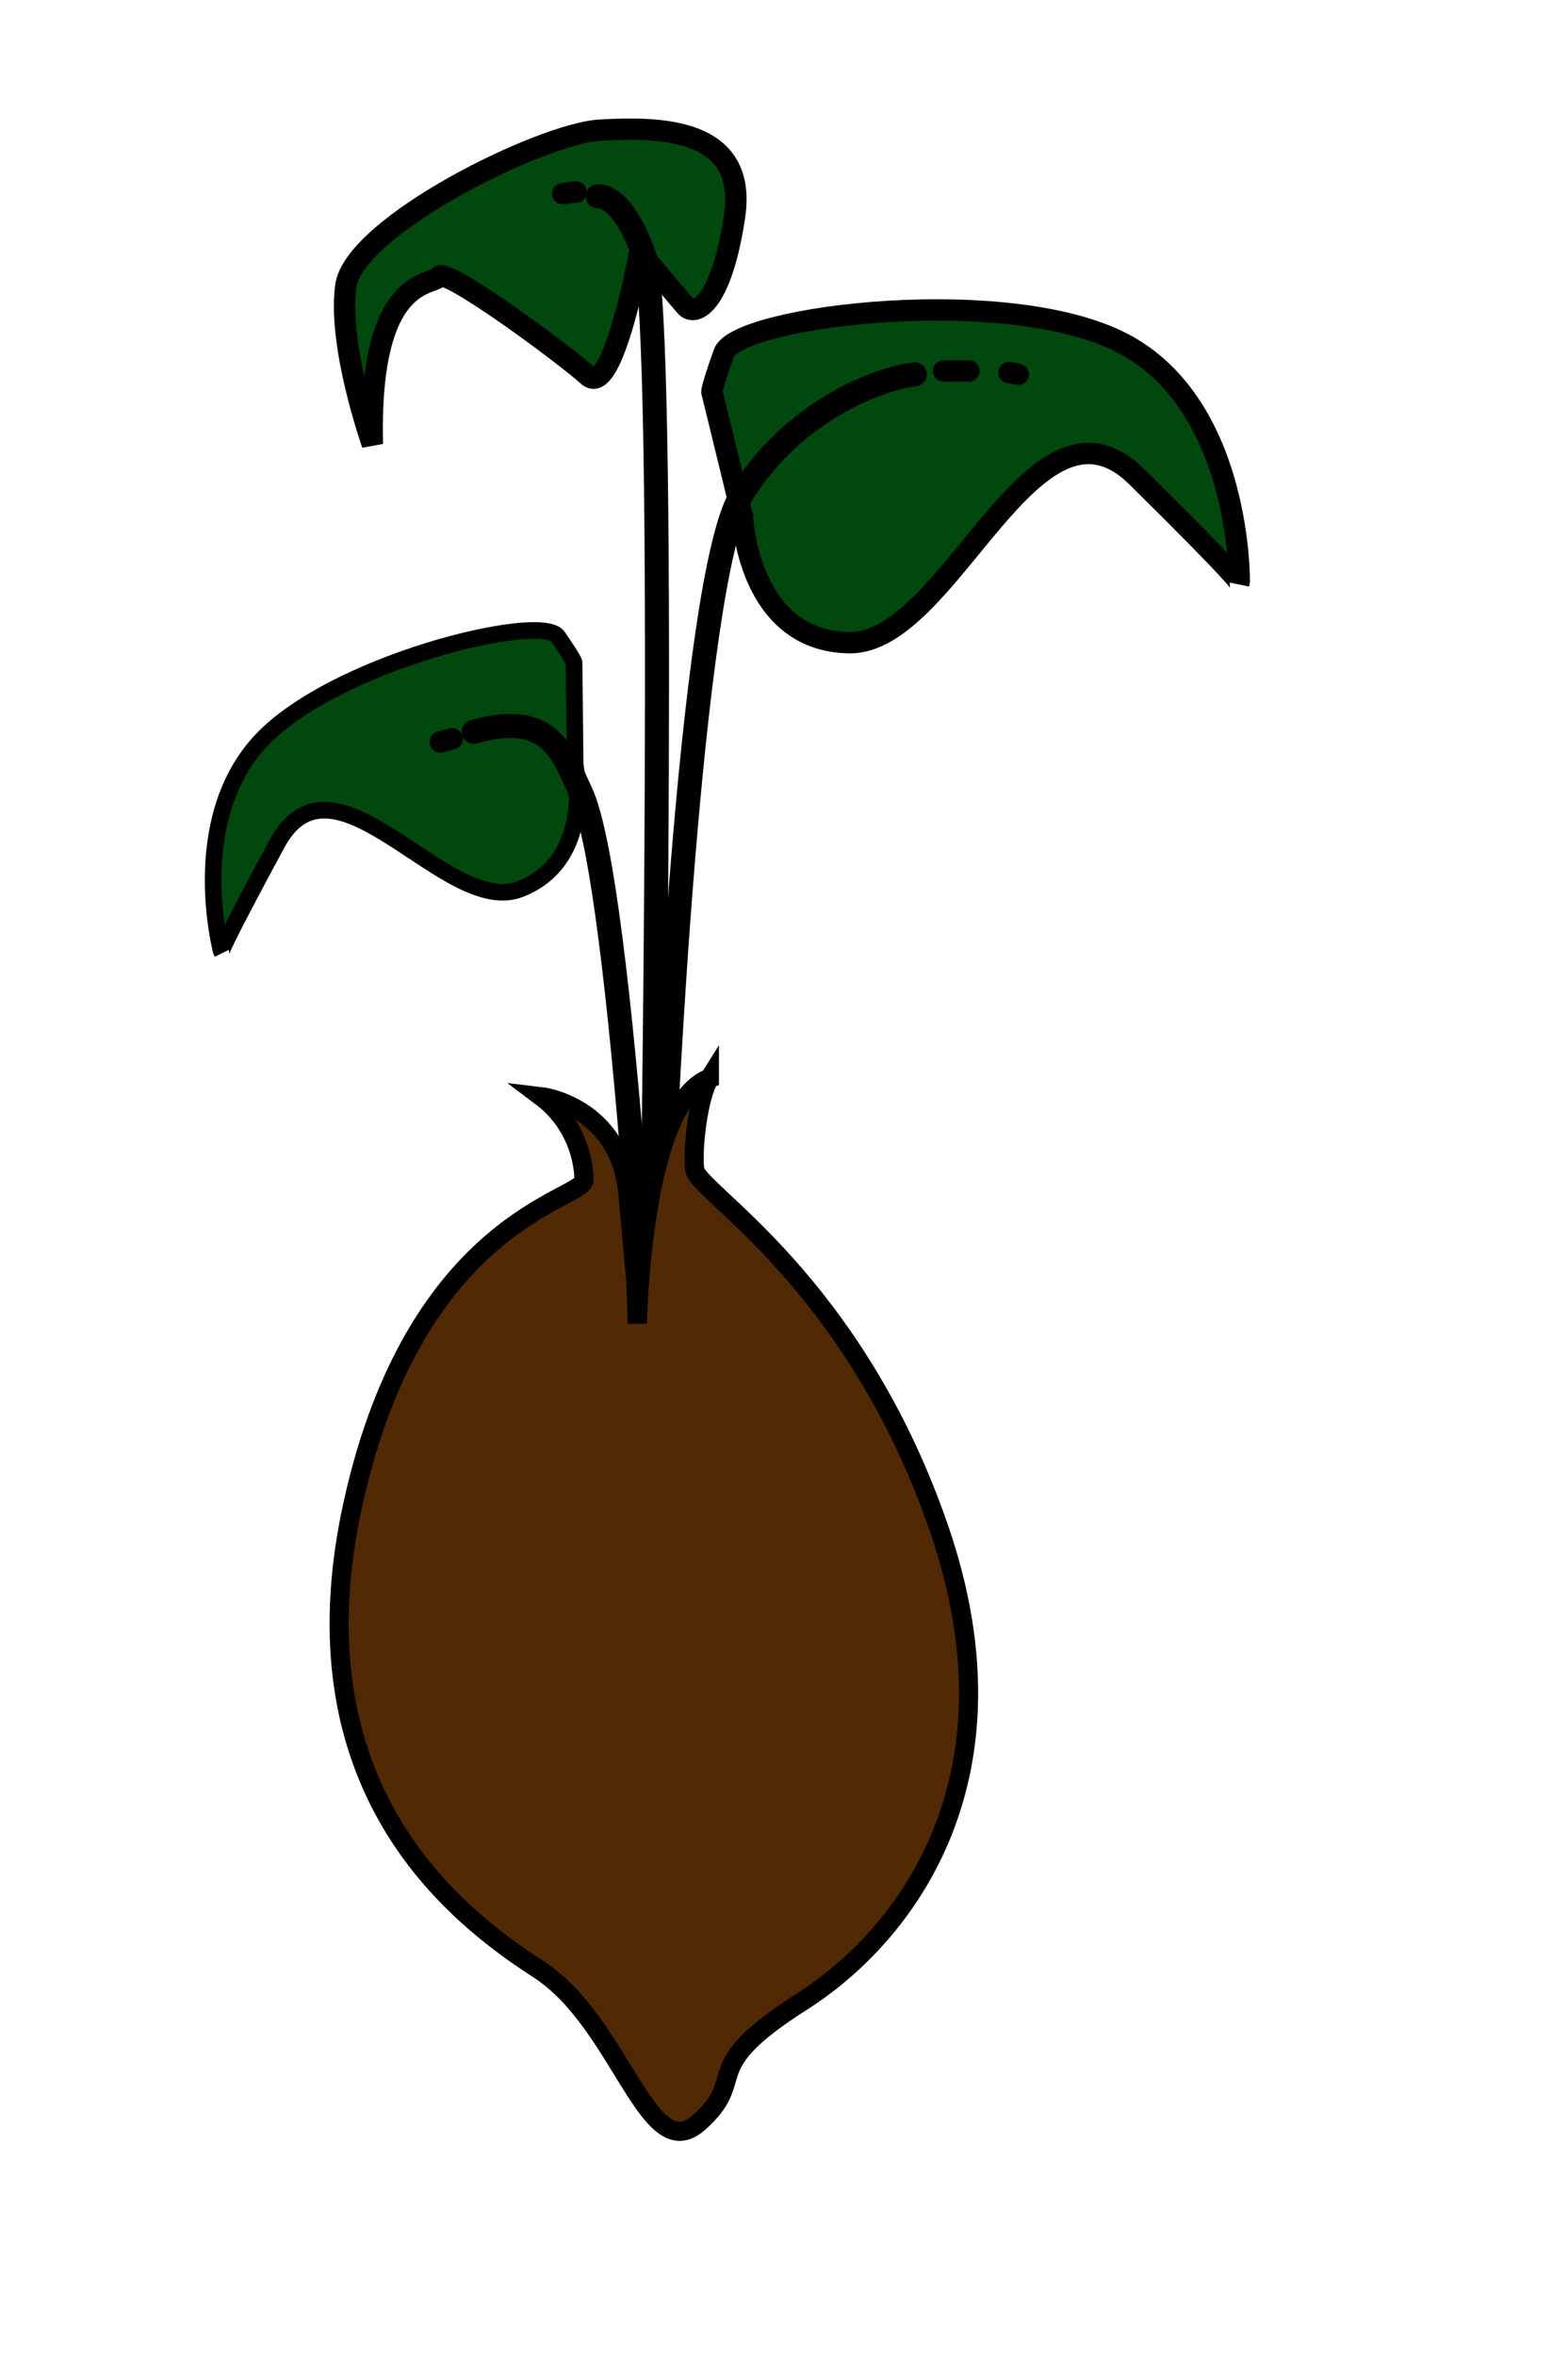 <?xml version="1.0" encoding="UTF-8"?>
<svg width="2206.199" height="3314.828" xmlns="http://www.w3.org/2000/svg" xmlns:svg="http://www.w3.org/2000/svg">
 <title>Bean Sprout Character</title>

 <g>
  <title>Layer 1</title>
  <g id="svg_153">
   <g id="svg_155">
    <path id="svg_156" fill="#00480d" fill-rule="nonzero" stroke="#000000" stroke-width="30" stroke-linecap="round" stroke-miterlimit="4" stroke-dashoffset="0" d="m900.526,352.506c0,0 -37.474,208.323 -73.074,176.273c-35.6,-32.05 -200.485,-153.38 -209.854,-139.645c-9.368,13.736 -99.305,-2.289 -93.684,235.794c0,0 -48.716,-137.355 -37.474,-222.058c11.242,-84.703 275.433,-215.19 357.876,-219.769c82.443,-4.578 207.981,-4.578 189.241,121.33c-18.734,125.91 -56.209,141.934 -69.326,125.91c-13.115,-16.025 -69.326,-80.124 -63.704,-77.835z"/>
    <path id="svg_157" fill="none" stroke="#000000" stroke-width="33.793" stroke-linecap="round" stroke-miterlimit="4" stroke-dashoffset="0" d="m917.528,1755.104c0,0 21.114,-1303.257 -10.557,-1393.99c-31.671,-90.733 -65.885,-84.891 -65.885,-84.891"/>
    <path id="svg_158" fill="none" stroke="#000000" stroke-width="30" stroke-linecap="round" stroke-linejoin="round" stroke-miterlimit="4" stroke-dashoffset="0" d="m810.588,270.093l-18.737,2.29"/>
    <path id="svg_159" fill="#00480d" fill-rule="nonzero" stroke="#000000" stroke-width="23.363" stroke-linecap="round" stroke-miterlimit="4" stroke-dashoffset="0" d="m809.302,1076.71c0,0 27.376,132.883 -77.151,174.008c-104.527,41.132 -262.015,-212.429 -342.465,-63.552c-80.45,148.876 -78.203,151.798 -78.203,151.798c0,0 -48.217,-179.682 51.856,-292.605c100.074,-112.921 397.806,-185.149 421.573,-150.747c23.767,34.401 22.819,36.641 22.819,36.641l1.569,144.457z"/>
    <path id="svg_160" fill="none" stroke="#000000" stroke-width="33.793" stroke-linecap="round" stroke-miterlimit="4" stroke-dashoffset="0" d="m921.334,2098.894c0,0 -42.898,-856.068 -104.322,-984.807c-25.645,-53.742 -41.73,-115.231 -150.313,-84.547"/>
    <path id="svg_161" fill="#00480d" fill-rule="nonzero" stroke="#000000" stroke-width="30" stroke-miterlimit="4" stroke-dashoffset="0" d="m1044.797,727.945c0,0 7.499,173.983 149.899,176.272c142.4,2.29 258.568,-377.727 404.718,-233.504c146.15,144.223 144.275,148.802 144.275,148.802c0,0 3.743,-240.372 -155.517,-331.943c-159.266,-91.57 -550.868,-43.496 -569.602,9.157c-18.741,52.653 -16.866,54.943 -16.866,54.943l43.093,176.273z"/>
    <path id="svg_162" fill="none" stroke="#000000" stroke-width="33.793" stroke-linecap="round" stroke-miterlimit="4" stroke-dashoffset="0" d="m934.398,1629.376c0,0 35.39,-812.518 108.174,-932.085c72.783,-119.567 194.164,-164.785 244.55,-170.617"/>
    <path id="svg_163" fill="#512904" stroke="#000000" stroke-width="26.892" stroke-miterlimit="4" d="m998.141,1517.051c-15.024,23.86 -24.418,97.271 -20.662,128.464c3.756,31.201 223.491,155.999 343.686,504.694c120.195,348.687 -43.192,570.755 -193.442,666.18c-150.244,95.434 -72.462,105.893 -144.462,169.893c-72,64 -109.073,-140.529 -225.513,-215.768c-116.44,-75.248 -349.319,-255.099 -261.051,-655.181c88.269,-400.074 324.904,-427.601 324.904,-455.136c0,-27.527 -11.268,-80.744 -60.098,-117.449c0,0 110.805,12.845 122.074,137.642c11.268,124.79 11.268,124.79 11.268,124.79l1.878,56.891c0,0 5.634,-310.153 101.417,-345.02l0,0z"/>
    <path id="svg_164" fill="none" stroke="#000000" stroke-width="30" stroke-linecap="round" stroke-linejoin="round" stroke-miterlimit="4" stroke-dashoffset="0" d="m1327.73,521.911l35.6,0"/>
    <path id="svg_165" fill="none" stroke="#000000" stroke-width="30" stroke-linecap="round" stroke-linejoin="round" stroke-miterlimit="4" stroke-dashoffset="0" d="m1419.539,524.2l13.117,2.29"/>
    <path id="svg_166" fill="none" stroke="#000000" stroke-width="30" stroke-linecap="round" stroke-linejoin="round" stroke-miterlimit="4" stroke-dashoffset="0" d="m636.335,1039.285l-16.863,4.581"/>
   </g>
  </g>
 </g>
</svg>